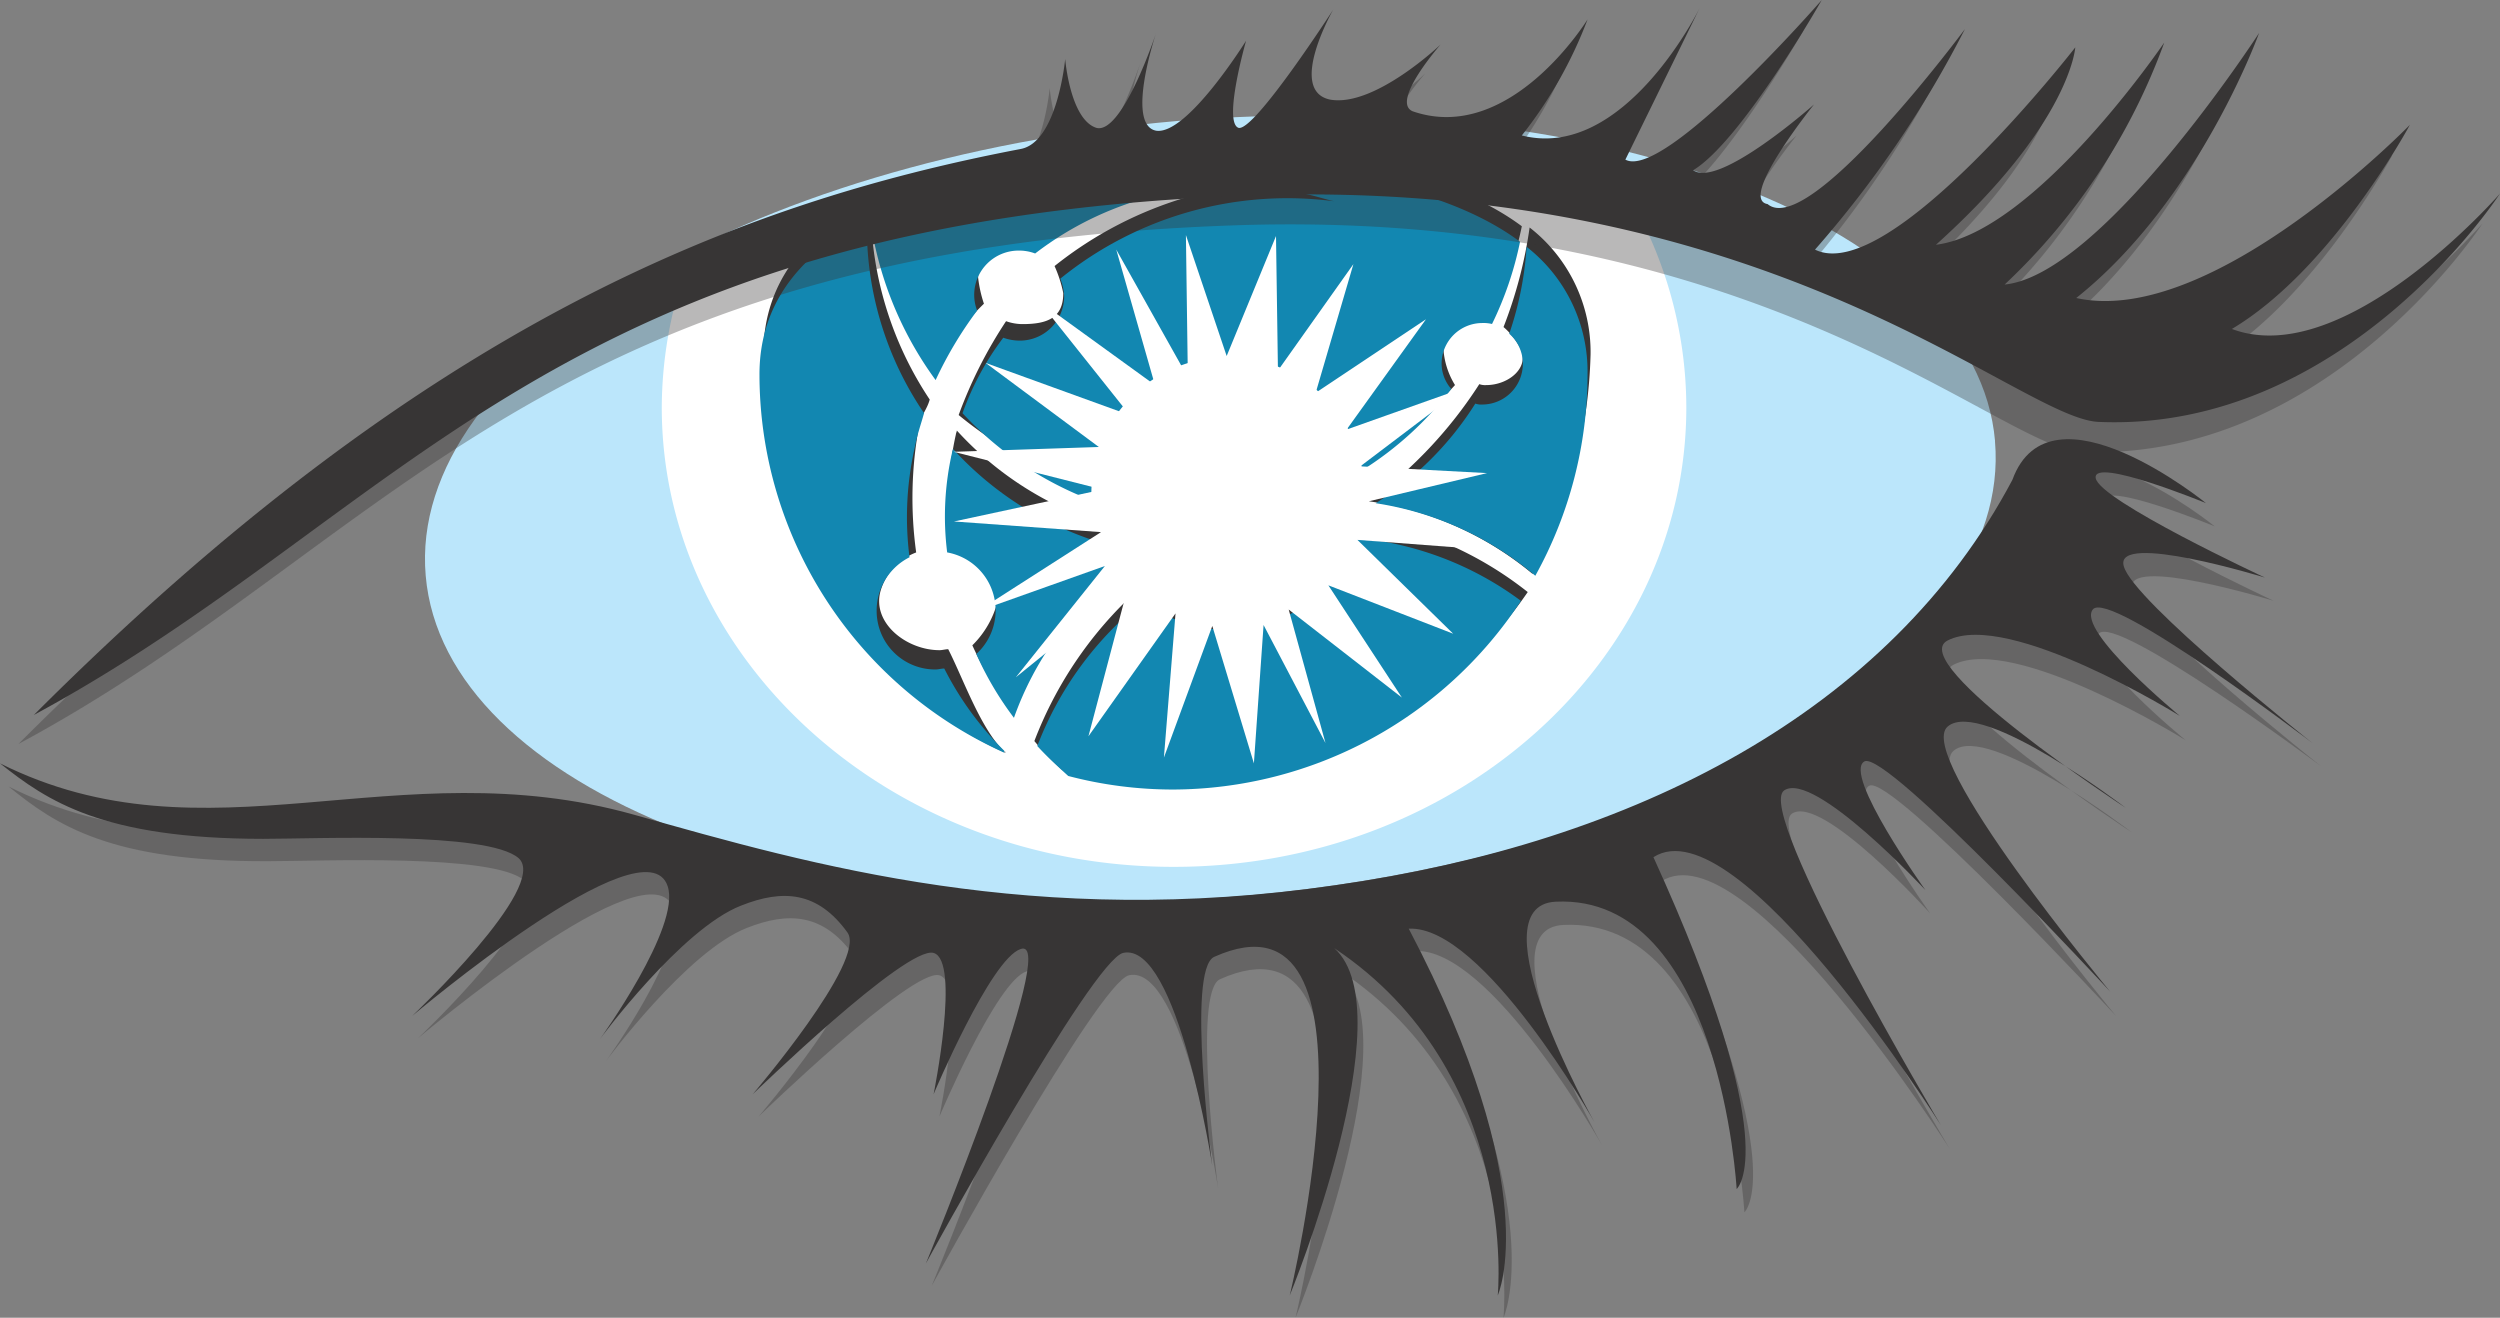 <svg id="cassandra" xmlns="http://www.w3.org/2000/svg" width="98.15" height="51.733" viewBox="0 0 98.15 51.733">
  <rect x="0" y="0" width="98.15" height="51.733" fill="#808080" stroke="none"/>
  <g id="Group_105307" data-name="Group 105307">
    <path id="Path_78336" data-name="Path 78336" d="M105.564,24.719c.722,8.394-12.5,16.371-29.513,17.852C59.033,44.015,44.676,38.393,43.954,30s12.5-16.371,29.513-17.852c16.979-1.405,31.375,4.178,32.1,12.573" transform="translate(-27.241 -7.399)" fill="#bbe6fb"/>
    <path id="Path_78337" data-name="Path 78337" d="M89.063,15.094c-6.5-.114-14.092,2.507-19.752,4.9A16.684,16.684,0,0,0,68.4,25.35c0,9.952,9,18.042,20.093,18.042s20.131-8.053,20.131-18.042a16.472,16.472,0,0,0-2.507-8.7,132.027,132.027,0,0,0-17.055-1.557" transform="translate(-42.419 -9.359)" fill="#fff"/>
    <path id="Path_78338" data-name="Path 78338" d="M94.981,15.069c-3.608-.228-9.8,1.633-14.966,3.532a15,15,0,0,0-1.215,6c0,8.736,7.939,15.8,16.257,15.8s15.649-7.065,16.257-15.8a13.652,13.652,0,0,0-2.127-7.825c-5.318-.912-10.977-1.481-14.206-1.709" transform="translate(-48.869 -9.333)" fill="#fff"/>
    <path id="Path_78339" data-name="Path 78339" d="M92.759,23.8a10.149,10.149,0,0,1,1.747-2.241,4.974,4.974,0,0,1-.228-1.026,1.743,1.743,0,0,1,1.747-1.747,1.774,1.774,0,0,1,.646.114,12.809,12.809,0,0,1,10.711-2.317c.342.076.684.19,1.026.266A15.188,15.188,0,0,0,97.279,20.08a4.97,4.97,0,0,1,.342,1.064c0,.988-.646,1.215-1.6,1.215a1.929,1.929,0,0,1-.646-.114,17.645,17.645,0,0,0-1.861,3.684,15.078,15.078,0,0,0,5.014,2.735c0-.076.076-.19.076-.266a5.54,5.54,0,0,1,5.546-5.356,5.318,5.318,0,0,1,5.28,4.444A12.088,12.088,0,0,0,113,24.752a3.081,3.081,0,0,1-.456-1.443,1.6,1.6,0,0,1,1.6-1.6,1.425,1.425,0,0,1,.38.038,13.5,13.5,0,0,0,1.1-3.229c-4.634-3.457-13.6-2.963-13.6-2.963s-7.1-.38-11.927,1.975A15.438,15.438,0,0,0,92.759,23.8" transform="translate(-55.877 -9.635)" fill="#373535"/>
    <path id="Path_78340" data-name="Path 78340" d="M146.78,27.412a2.828,2.828,0,0,1,.646.8c.418.76-.418,1.481-1.329,1.481a.647.647,0,0,1-.266-.038,17.2,17.2,0,0,1-4.33,4.6,12.855,12.855,0,0,1,6.419,2.849,19.272,19.272,0,0,0,2.279-8.622,6.2,6.2,0,0,0-2.393-4.976,17.47,17.47,0,0,1-1.026,3.912" transform="translate(-87.753 -14.574)" fill="#373535"/>
    <path id="Path_78341" data-name="Path 78341" d="M100.4,55.287c.8-2.2,2.773-3.912,4.634-5.394a10.157,10.157,0,0,1-.836-1.709A13.039,13.039,0,0,1,98.386,44.5c0,.038-.038.114-.038.152a11.362,11.362,0,0,0-.19,3.912,2.326,2.326,0,0,1,1.9,2.279,3.69,3.69,0,0,1-1.064,2.089,12.07,12.07,0,0,0,1.405,2.355" transform="translate(-60.82 -27.597)" fill="#373535"/>
    <path id="Path_78342" data-name="Path 78342" d="M88.358,42.289c-.95-.95-1.6-2.849-2.2-4.026-.114,0-.228.038-.342.038-1.291,0-2.659-1.064-2.317-2.317A2.3,2.3,0,0,1,84.9,34.464a15.656,15.656,0,0,1,.114-4.976c.076-.418.3-.608.418-1.026A13.776,13.776,0,0,1,83.116,20.9v-.3c-2.393,1.215-4.216,3.115-4.216,6.077,0,6.609,3.836,13.142,9.5,15.649v-.038" transform="translate(-48.931 -12.775)" fill="#373535"/>
    <path id="Path_78343" data-name="Path 78343" d="M119.7,53.6a5.434,5.434,0,0,1-5.052,3.608,5.279,5.279,0,0,1-3.3-1.14,15.4,15.4,0,0,0-4.444,6.267,10.348,10.348,0,0,0,1.1,1.139c1.291.342,3.153,0,4.558,0a16.1,16.1,0,0,0,13.712-6.989A14.129,14.129,0,0,0,119.7,53.6" transform="translate(-66.295 -33.241)" fill="#373535"/>
    <path id="Path_78344" data-name="Path 78344" d="M92.483,25.555a15.315,15.315,0,0,1,1.633-2.735A1.72,1.72,0,0,1,94,22.212a1.743,1.743,0,0,1,1.747-1.747,1.774,1.774,0,0,1,.646.114,12.81,12.81,0,0,1,10.711-2.317c.342.076.684.19,1.026.266a14.156,14.156,0,0,0-10.749,3.039,2.218,2.218,0,0,1,.152.684A1.743,1.743,0,0,1,95.787,24a1.93,1.93,0,0,1-.646-.114,11.092,11.092,0,0,0-1.6,2.963A13.407,13.407,0,0,0,98.6,30.265V30a5.357,5.357,0,0,1,10.635-.912,13.266,13.266,0,0,0,3.495-3.191,1.519,1.519,0,0,1-.38-.988,1.6,1.6,0,0,1,1.6-1.6,1.425,1.425,0,0,1,.38.038,13.5,13.5,0,0,0,1.1-3.229c-4.634-3.457-13.6-2.963-13.6-2.963s-7.1-.38-11.927,1.975a14.013,14.013,0,0,0,2.583,6.419" transform="translate(-55.753 -10.627)" fill="#1287b1"/>
    <path id="Path_78345" data-name="Path 78345" d="M147.442,28.919a1.558,1.558,0,0,1,.532,1.177,1.6,1.6,0,0,1-1.6,1.6.646.646,0,0,1-.266-.038,12.412,12.412,0,0,1-3.912,3.912,12.617,12.617,0,0,1,6.267,2.849,16.342,16.342,0,0,0,2.051-7.939,6.2,6.2,0,0,0-2.393-4.976,13,13,0,0,1-.684,3.419" transform="translate(-88.187 -15.814)" fill="#1287b1"/>
    <path id="Path_78346" data-name="Path 78346" d="M100.379,56.959a12.546,12.546,0,0,1,4.064-5.66,4.659,4.659,0,0,1-.646-1.215A13.039,13.039,0,0,1,97.986,46.4c0,.038-.038.114-.038.152a11.362,11.362,0,0,0-.19,3.912A2.312,2.312,0,0,1,98.9,54.453a12.8,12.8,0,0,0,1.481,2.507" transform="translate(-60.572 -28.776)" fill="#1287b1"/>
    <path id="Path_78347" data-name="Path 78347" d="M88.11,43.553a12.378,12.378,0,0,1-2.355-3.229c-.114,0-.228.038-.342.038A2.3,2.3,0,0,1,83.1,38.045a2.345,2.345,0,0,1,1.291-2.089,12.361,12.361,0,0,1,.228-4.406c.076-.418.228-.836.342-1.253A12.939,12.939,0,0,1,82.716,23v-.3c-2.393,1.215-4.216,3.115-4.216,6.077a16.29,16.29,0,0,0,9.61,14.852v-.076" transform="translate(-48.683 -14.078)" fill="#1287b1"/>
    <path id="Path_78348" data-name="Path 78348" d="M119.735,55.6a5.434,5.434,0,0,1-5.052,3.608,5.279,5.279,0,0,1-3.3-1.139,13.359,13.359,0,0,0-4.178,5.7c.38.418.8.8,1.215,1.177a16.191,16.191,0,0,0,4.1.532,16.4,16.4,0,0,0,13.674-7.407,12.771,12.771,0,0,0-6.457-2.469" transform="translate(-66.481 -34.481)" fill="#1287b1"/>
    <path id="Path_78349" data-name="Path 78349" d="M114.591,34.821l4.938-1.177-4.976-.266,4.064-3.077-4.6,1.633,3.115-4.33-4.33,2.887,1.481-5.052-2.963,4.178-.076-5.28-1.937,4.71-1.6-4.748.076,5.584-2.811-5.014,1.519,5.318-4.558-3.3,3.57,4.482-5.66-2.051,4.444,3.3-5.7.19,5.849,1.481L98.6,35.543l5.774.418-4.862,3.115,5.014-1.785-3.495,4.368,4.406-3.57-1.557,5.887,3.419-4.824-.456,5.66,1.9-5.166,1.633,5.394.38-5.432,2.431,4.634L111.742,39l4.444,3.457L113.3,38.05l4.9,1.9-3.76-3.684,5.014.38-4.862-1.823Z" transform="translate(-61.148 -15.07)" fill="#fff"/>
    <path id="Path_78350" data-name="Path 78350" d="M1.9,31.07C17.245,15.725,29.514,10.977,40.643,8.849c1.443-.266,1.747-3.532,1.747-3.532s.19,2.355,1.215,2.7c1.026.3,2.355-3.722,2.355-3.722s-1.215,3.608,0,3.836c1.215.19,3.532-3.532,3.532-3.532s-.912,3.191-.3,3.419c.608.19,3.722-4.634,3.722-4.634S51.089,6.57,52.8,6.912c1.747.3,4.33-2.165,4.33-2.165s-1.975,2.241-1.1,2.621C59.863,8.7,62.9,3.76,62.9,3.76a17.1,17.1,0,0,1-2.583,4.558C64.345,9.343,67.308,3.3,67.308,3.3l-3,6.039C65.827,10.1,72.018,3,72.018,3s-3.191,5.546-5.052,6.685c1.026.836,4.748-2.507,4.748-2.507s-3,3.722-1.823,3.912C71.562,12.382,77.64,4.14,77.64,4.14a41.138,41.138,0,0,1-5.85,8.66c2.925,1.481,10.18-7.9,10.18-7.9s-.19,3-5.47,7.749c3.912-.494,8.964-7.939,8.964-7.939a24.492,24.492,0,0,1-6.267,9.5c3.836-.38,9.99-9.876,9.99-9.876S86.832,10.9,82.008,14.737c5.356,1.177,13.1-6.8,13.1-6.8s-3.039,5.66-6.989,8.015c4.444,1.671,10.521-5.318,10.521-5.318S92.567,20.017,82.881,19.6c-3.191-.152-12.8-9.648-33.388-8.888C22.183,11.7,16.448,23.245,1.9,31.07" transform="translate(-1.178 -1.86)" fill="rgba(55,53,53,0.35)"/>
    <path id="Path_78351" data-name="Path 78351" d="M3.5,28.07C18.845,12.725,31.114,7.977,42.243,5.849c1.443-.266,1.747-3.532,1.747-3.532s.19,2.355,1.215,2.7c1.026.3,2.355-3.722,2.355-3.722s-1.215,3.608,0,3.836c1.215.19,3.532-3.532,3.532-3.532s-.912,3.191-.3,3.419C51.4,5.2,54.512.38,54.512.38S52.689,3.57,54.4,3.912c1.747.3,4.33-2.165,4.33-2.165s-1.975,2.241-1.1,2.621C61.463,5.7,64.5.76,64.5.76a17.1,17.1,0,0,1-2.583,4.558C65.945,6.343,68.908.3,68.908.3L65.983,6.267C67.5,7.1,73.694,0,73.694,0s-3.153,5.546-5.052,6.685C69.668,7.407,73.39,4.1,73.39,4.1s-3,3.722-1.823,3.912C73.2,9.382,79.315,1.14,79.315,1.14A42.158,42.158,0,0,1,73.428,9.8c2.925,1.443,10.218-7.939,10.218-7.939s-.19,3-5.47,7.749c3.912-.494,8.964-7.939,8.964-7.939a24.492,24.492,0,0,1-6.267,9.5c3.836-.38,9.99-9.876,9.99-9.876S88.508,7.863,83.684,11.7c5.356,1.177,13.1-6.8,13.1-6.8s-3.039,5.66-6.989,8.015C94.243,14.586,100.32,7.6,100.32,7.6s-6.077,9.382-15.763,8.964c-3.191-.152-12.8-9.648-33.388-8.888C23.821,8.7,18.048,20.207,3.5,28.07" transform="translate(-2.171)" fill="#373535"/>
    <path id="Path_78352" data-name="Path 78352" d="M.9,60.522c8.129,4.064,15.535-.608,24.879,2.013,7.1,1.975,15.763,4.482,27.538,2.773,11.737-1.671,21.765-6.8,26.589-15.915,1.481-4.064,7.6.912,7.6.912s-4.444-1.823-4.33-.988c.114.874,6.647,3.912,6.647,3.912s-5.925-1.823-5.546-.456c.342,1.367,7.407,6.951,7.407,6.951s-8.091-6.039-8.736-5.2c-.684.836,3.419,4.178,3.419,4.178s-6.723-4.178-9.116-2.963c-1.709.874,6.989,6.571,6.989,6.571s-5.66-4.33-6.989-3.191,6.381,10.408,6.381,10.408-8.812-9.5-9.686-9.04S76.336,65.5,76.336,65.5s-4.254-4.71-5.432-3.912c-1.177.836,6.191,13.142,6.191,13.142S69.081,62.117,65.776,64.244c5.166,11.357,3.267,12.99,3.267,12.99S68.4,65.65,61.94,65.954c-3.267.152,1.519,8.66,1.519,8.66s-4.406-7.825-7.369-7.635c5.394,10.256,3.495,14.4,3.495,14.4s.874-8.774-6.419-13.636c2.811,2.507-1.747,13.636-1.747,13.636s3.988-16.409-2.963-13.294c-1.1.494-.076,8.2-.076,8.2s-1.367-8.812-3.494-8.356c-1.215.266-7.749,12.193-7.749,12.193s5.318-12.914,3.722-12.345c-1.177.38-3.419,5.7-3.419,5.7s1.064-5.242,0-5.546-7.1,5.546-7.1,5.546,4.482-5.242,3.722-6.343c-1.177-1.633-2.545-1.709-4.178-1.064-2.355.912-5.546,5.242-5.546,5.242s3.191-4.406,2.659-6c-.874-2.659-10.028,5.09-10.028,5.09s5.394-5.09,4.178-6.191c-1.215-1.064-7.977-.76-10.028-.76C4.926,63.485,2.761,62.041.9,60.522" transform="translate(-0.558 -29.641)" fill="rgba(55,53,53,0.35)"/>
    <path id="Path_78353" data-name="Path 78353" d="M0,58.122c8.129,4.064,15.535-.608,24.879,2.013,7.1,2.013,15.763,4.482,27.538,2.773,11.737-1.671,21.765-6.8,26.589-15.915,1.481-4.064,7.6.912,7.6.912s-4.444-1.823-4.33-.988c.114.874,6.647,3.912,6.647,3.912s-5.925-1.823-5.546-.456c.342,1.367,7.407,6.951,7.407,6.951s-7.977-6.077-8.622-5.242,3.419,4.178,3.419,4.178-6.723-4.178-9.116-2.963c-1.709.874,6.989,6.571,6.989,6.571s-5.66-4.33-6.989-3.191,6.381,10.408,6.381,10.408-8.774-9.5-9.648-9.04c-.874.494,2.393,5.052,2.393,5.052s-4.368-4.71-5.546-3.912c-1.177.836,6.153,13.142,6.153,13.142S68.219,59.679,64.914,61.806c5.2,11.4,3.267,13.028,3.267,13.028s-.646-11.585-7.1-11.281c-3.267.152,1.519,8.66,1.519,8.66s-4.368-7.749-7.293-7.6c5.394,10.256,3.494,14.4,3.494,14.4s.874-8.774-6.419-13.636c2.811,2.507-1.747,13.636-1.747,13.636S54.621,62.6,47.67,65.719c-1.1.494-.076,8.2-.076,8.2s-1.367-8.812-3.495-8.356c-1.215.266-7.749,12.193-7.749,12.193s5.318-12.914,3.722-12.345c-1.177.38-3.419,5.7-3.419,5.7s1.064-5.242,0-5.546-7.1,5.546-7.1,5.546,4.482-5.242,3.722-6.343C32.1,63.136,30.729,63.06,29.1,63.705c-2.355.912-5.546,5.242-5.546,5.242s3.191-4.406,2.659-6c-.874-2.659-10.028,5.09-10.028,5.09s5.394-5.09,4.178-6.191c-1.215-1.064-7.977-.76-10.028-.76C4.026,61.085,1.861,59.6,0,58.122" transform="translate(0 -28.153)" fill="#373535"/>
  </g>
</svg>
